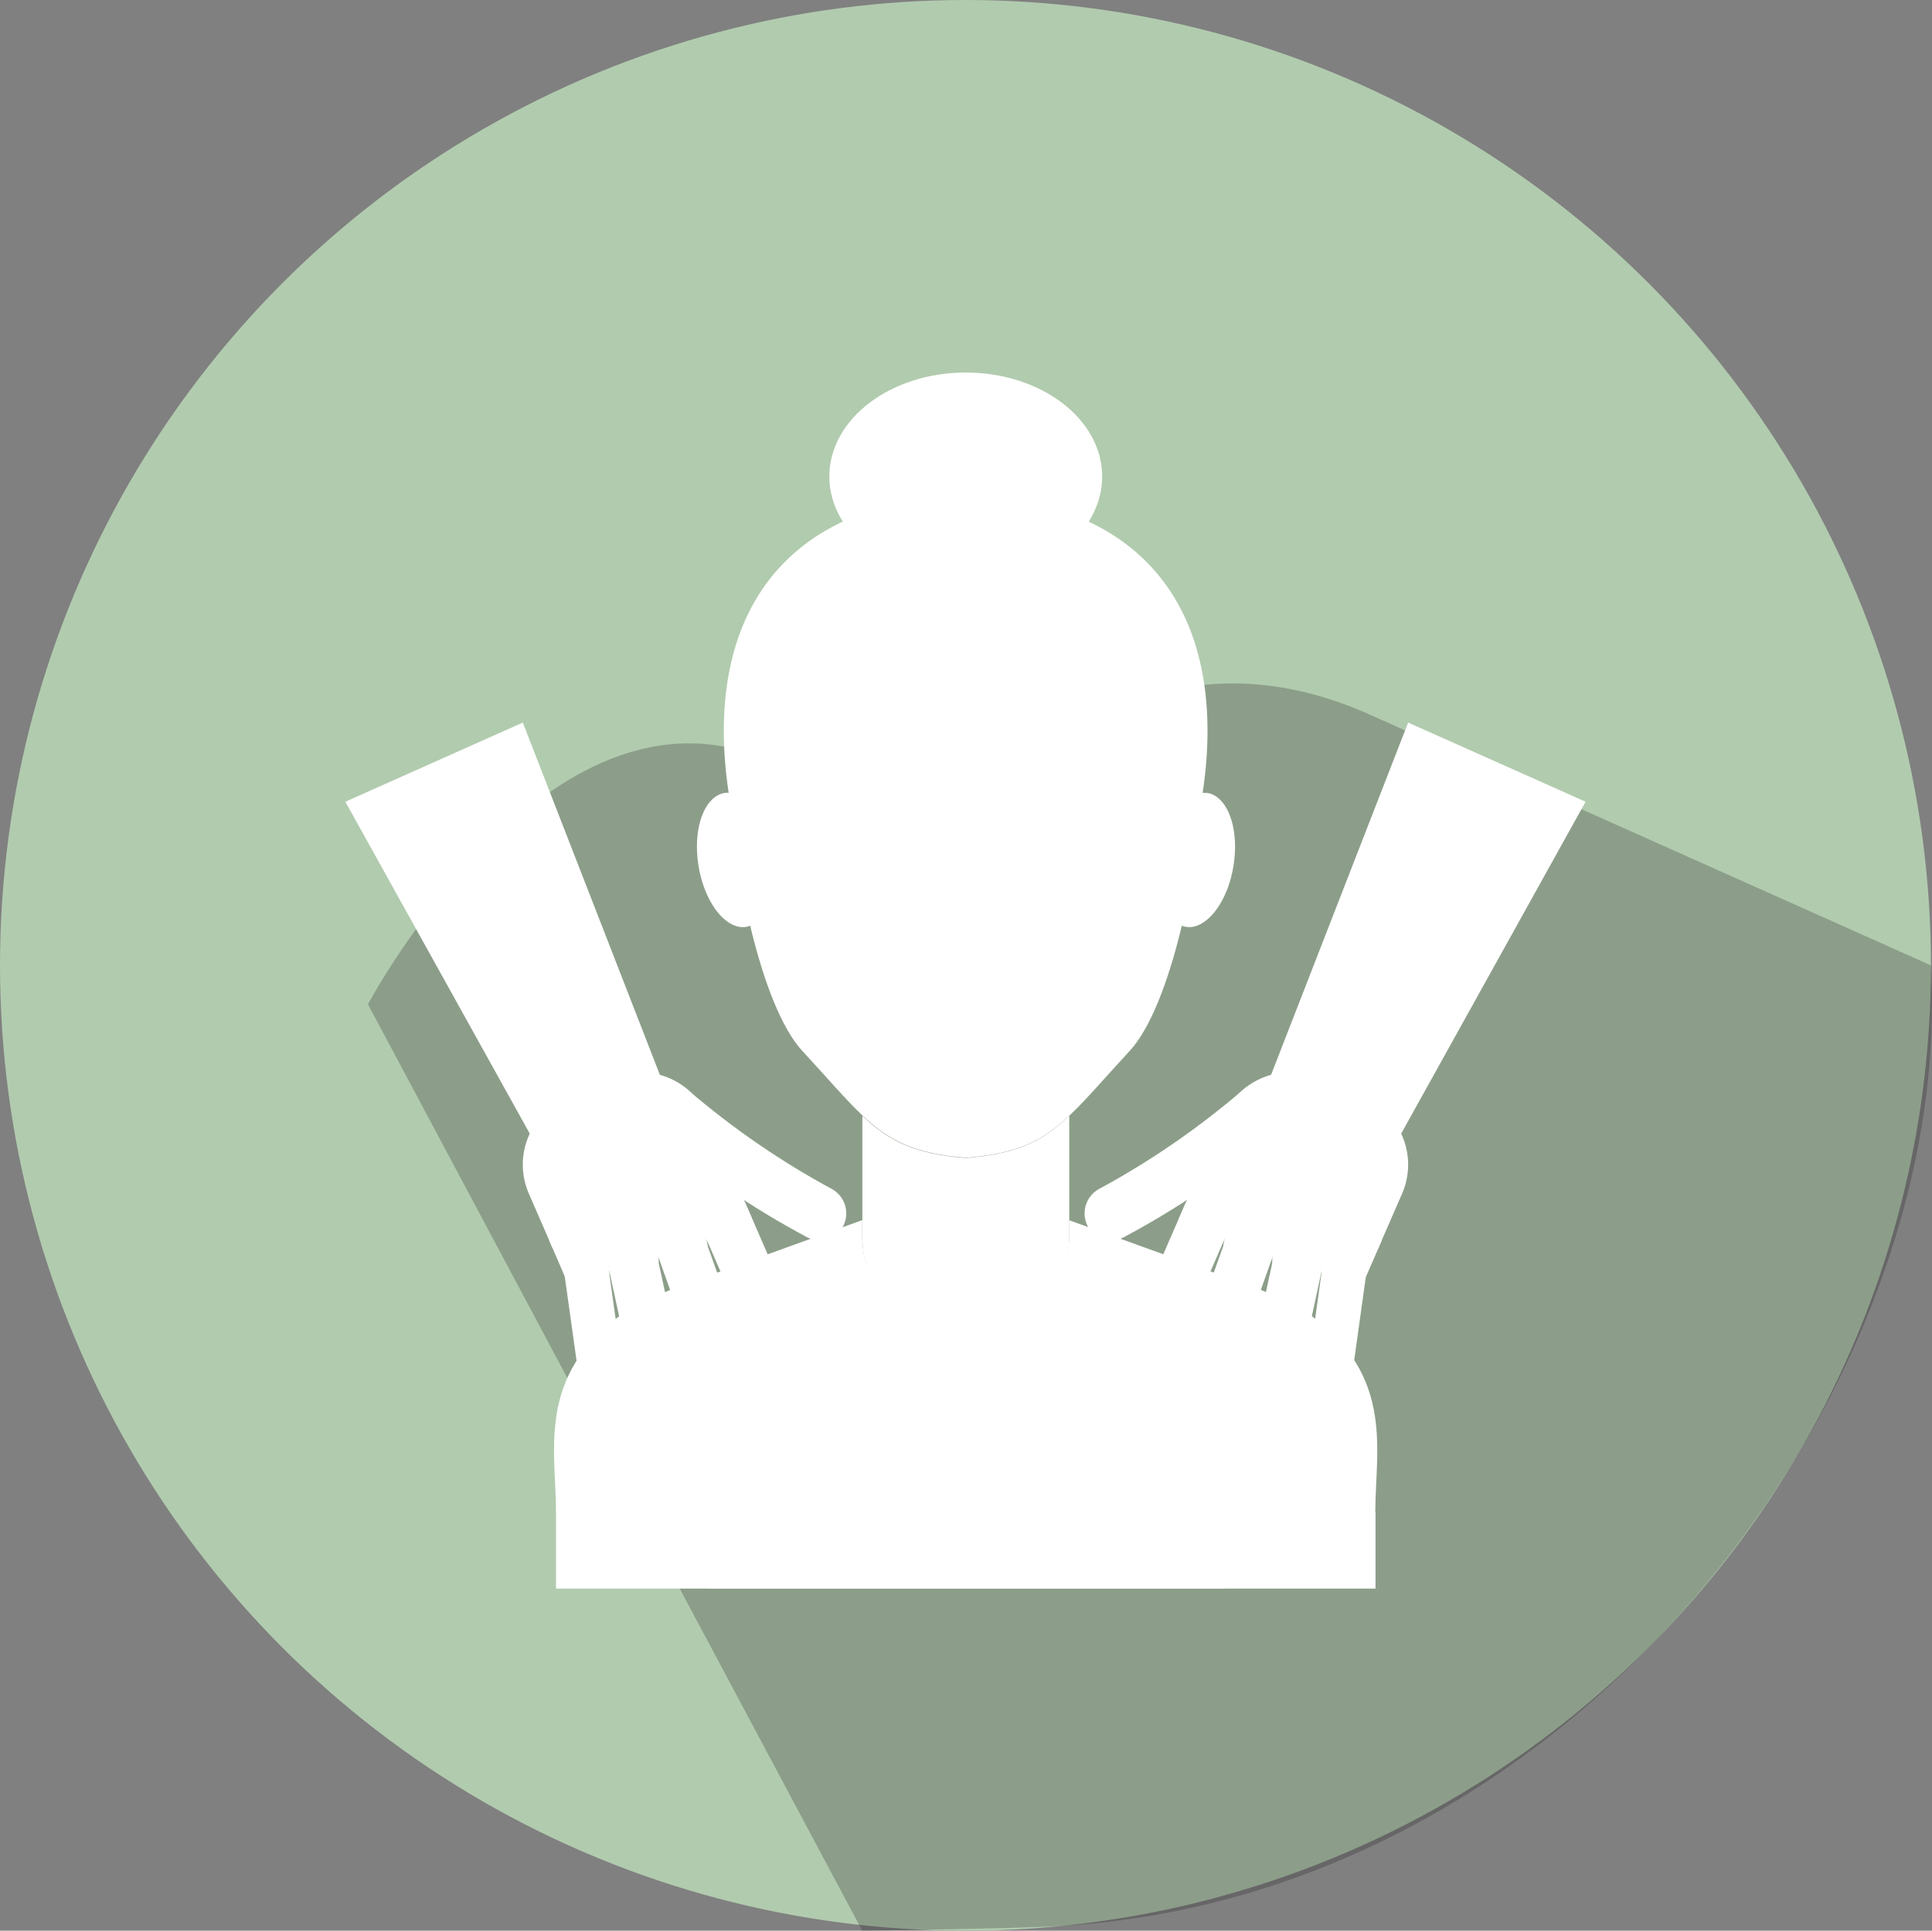 <svg xmlns="http://www.w3.org/2000/svg" id="Livello_1" viewBox="0 0 200.11 200"><rect x="0" y="0" width="200.11" height="200" fill="#808080" stroke="none"/><defs><style>      .cls-1 {        opacity: .05;      }      .cls-1, .cls-2 {        fill: #fff;      }      .cls-3 {        fill: #b1cbae;      }      .cls-4 {        fill: #1e1a1d;        opacity: .25;      }    </style></defs><g><circle class="cls-3" cx="100" cy="100" r="100"></circle><path class="cls-4" d="M200,100l-57.78-25.82c-21.03-9.63-34.23,4.34-34.23,4.34,0,0-3.79,12.66-27.14.84-23.35-11.82-42.74,24.67-42.74,24.67l51.2,95.97c4.85-.08,14.24-.21,19.28-.43,54.59-2.39,93.92-55.88,91.41-99.57Z"></path></g><g><path class="cls-2" d="M67.22,113.13s.02-.03.03-.05c.96-1.23,2.74-1.28,3.97-.2,4.76,4.08,9.79,7.51,14.95,10.29,1.33.74,1.86,2.39,1.2,3.77,0,.02-.02.03-.02.05-.66,1.38-2.34,1.94-3.76,1.17-5.44-2.89-10.73-6.46-15.75-10.69-1.31-1.13-1.58-3.11-.62-4.34Z"></path><path class="cls-2" d="M132.78,113.13s-.02-.03-.04-.05c-.96-1.23-2.74-1.28-3.97-.2-4.76,4.08-9.79,7.51-14.95,10.29-1.33.74-1.86,2.39-1.2,3.77,0,.02.02.03.02.05.66,1.38,2.34,1.94,3.76,1.17,5.44-2.89,10.73-6.46,15.75-10.69,1.31-1.13,1.58-3.11.62-4.34Z"></path><path class="cls-2" d="M114.16,49.36c0,5.95-6.33,10.77-14.13,10.77s-14.13-4.82-14.13-10.77,6.33-10.77,14.13-10.77,14.13,4.82,14.13,10.77Z"></path><path class="cls-2" d="M125.07,75.72c0,16.87-11.21,36.81-25.05,36.81s-25.05-19.94-25.05-36.81,11.21-24.27,25.05-24.27,25.05,7.4,25.05,24.27Z"></path><path class="cls-2" d="M142.47,156.63v7.93H57.59v-7.93c0-6.68-2.25-14.84,8.16-21.38.35-.21,2.2-1.01,3.3-1.47.51-.23.87-.37.87-.37l2.66-.96,3.4-1.24,13.33-4.82v1.75c0,.32.02.62.05.94.04.35.09.71.16,1.05.99,4.61,5.09,8.09,10,8.09h1.01c4.88,0,8.95-3.44,9.96-8.01.04-.18.07-.35.11-.55.04-.18.05-.35.07-.53,0,0,.02-.02.02-.04.02-.04.02-.09,0-.14.04-.27.05-.53.05-.8v-1.75l13.33,4.82,3.4,1.24,2.66.96s.35.14.87.37c1.1.46,2.93,1.26,3.28,1.47,10.41,6.54,8.17,14.7,8.17,21.38Z"></path><path class="cls-2" d="M110.75,115.59v12.55c0,.76-.09,1.49-.25,2.2-1.01,4.59-5.09,8.03-9.96,8.03h-1.01c-4.91,0-9.01-3.48-10-8.1-.14-.69-.21-1.4-.21-2.13v-12.55c2.82,2.66,5.37,3.92,10.6,4.36h.23c5.23-.44,7.78-1.7,10.6-4.36Z"></path><path class="cls-1" d="M110.75,115.59v4.27c-2.82,2.66-5.37,3.94-10.6,4.38h-.23c-5.23-.44-7.78-1.72-10.6-4.38v-4.27c2.82,2.66,5.37,3.92,10.6,4.36h.23c5.23-.44,7.78-1.7,10.6-4.36Z"></path><path class="cls-2" d="M127.45,161c0,1.24-.2,2.43-.57,3.56h-53.71c-.37-1.13-.57-2.32-.57-3.56,0-4.61,2.8-8.64,6.97-10.82,1.05-.57,2.18-1.01,3.37-1.31,1.26-.32,2.59-.5,3.95-.5h26.24c1.38,0,2.71.18,3.97.5,1.21.3,2.32.74,3.37,1.31,4.18,2.18,6.97,6.21,6.97,10.82Z"></path><path class="cls-2" d="M125.02,82.15c-.19-.03-.38-.03-.56-.01-.56.06-1.12.35-1.65.78,0,0,0-.01,0-.02-.06-1.07-.15-2.07-.25-3.05-.02-.17-.05-.33-.07-.5-.07-.61-.14-1.22-.24-1.79,0,0-.02,0-.03.02-.37-2.11-.87-4-1.59-5.63-8.08-9.91-32.32-9.59-41.18,0-.72,1.63-1.23,3.51-1.59,5.63,0,0-.02,0-.03-.02-.1.57-.17,1.18-.24,1.78-.02.17-.05.33-.07.51-.11.96-.19,1.97-.25,3.02,0,.01,0,.03,0,.04-.53-.44-1.09-.72-1.65-.78-.19-.02-.38-.02-.56.01-1.86.3-3.02,2.93-2.86,6.15.02.46.07.93.15,1.41.06.39.14.77.24,1.13.66,2.56,2.03,4.49,3.51,5.05.2.08.4.13.6.15s.41.02.6-.02c.14-.02.27-.07.4-.12,1.44,6.01,3.32,10.72,5.39,12.96,2.65,2.86,4.49,5.05,6.24,6.7,2.82,2.66,5.38,3.93,10.61,4.37h.23c5.23-.44,7.79-1.71,10.61-4.37,1.75-1.65,3.59-3.83,6.24-6.7,2.07-2.24,3.95-6.95,5.39-12.96.13.05.26.1.4.12.2.03.4.04.6.02s.41-.08.6-.15c1.69-.64,3.25-3.07,3.75-6.18.08-.48.13-.95.15-1.41.16-3.22-1-5.85-2.86-6.15Z"></path><g><path class="cls-2" d="M126.16,123.47l-.05-.02c-1.3-.57-2.81.03-3.38,1.33l-7.06,16.22c-.57,1.3.03,2.81,1.33,3.38l.05.02c1.3.57,2.81-.03,3.38-1.33l7.06-16.22c.57-1.3-.03-2.81-1.33-3.38Z"></path><path class="cls-2" d="M130.76,125.49l-.05-.02c-1.34-.48-2.8.22-3.28,1.56l-6.8,19.08c-.48,1.34.22,2.8,1.56,3.28l.05.02c1.34.48,2.8-.22,3.28-1.56l6.8-19.08c.48-1.34-.22-2.8-1.56-3.28Z"></path><path class="cls-2" d="M135.18,127.48h-.05c-1.39-.31-2.75.57-3.05,1.95l-3.76,17.28c-.3,1.39.58,2.75,1.96,3.05h.05c1.39.31,2.75-.57,3.05-1.95l3.76-17.28c.3-1.39-.58-2.75-1.96-3.05Z"></path><path class="cls-2" d="M131.18,136.41h14.16c1.26,0,2.28,1.02,2.28,2.28v.04c0,1.26-1.02,2.28-2.28,2.28h-14.16c-1.26,0-2.28-1.02-2.28-2.28v-.05c0-1.26,1.02-2.28,2.28-2.28Z" transform="translate(-18.23 256.47) rotate(-82.06)"></path><path class="cls-2" d="M141.31,113.72l-4.64-2.02c-3.83-1.67-8.28.09-9.94,3.91l-2.47,5.66,18.49,8.05,2.47-5.66c1.67-3.83-.09-8.28-3.91-9.94Z"></path><polygon class="cls-2" points="164.23 83.05 145.85 74.85 129.98 115.64 142.98 121.3 164.23 83.05"></polygon><path class="cls-2" d="M143.13,128.47l-1.83,4.21c-.5,1.15-1.85,1.68-3,1.18l-.04-.02c-1.15-.5-1.68-1.85-1.18-3l-.33.77c-.57,1.3-2.08,1.9-3.38,1.33l-.05-.02c-1.3-.57-1.9-2.08-1.33-3.38l-.31.71c-.57,1.3-2.08,1.9-3.38,1.33l-.05-.02c-1.3-.57-1.9-2.08-1.33-3.38-.57,1.3-2.08,1.9-3.38,1.33l-.05-.02c-1.3-.57-1.9-2.08-1.33-3.38l2.48-5.69,18.49,8.05Z"></path></g><g><path class="cls-2" d="M73.84,123.47l.05-.02c1.3-.57,2.81.03,3.38,1.33l7.06,16.22c.57,1.3-.03,2.81-1.33,3.38l-.05.02c-1.3.57-2.81-.03-3.38-1.33l-7.06-16.22c-.57-1.3.03-2.81,1.33-3.38Z"></path><path class="cls-2" d="M69.24,125.49l.05-.02c1.34-.48,2.8.22,3.28,1.56l6.8,19.08c.48,1.34-.22,2.8-1.56,3.28l-.05.02c-1.34.48-2.8-.22-3.28-1.56l-6.8-19.08c-.48-1.34.22-2.8,1.56-3.28Z"></path><path class="cls-2" d="M64.82,127.48h.05c1.39-.31,2.75.57,3.05,1.95l3.76,17.28c.3,1.39-.58,2.75-1.96,3.05h-.05c-1.39.31-2.75-.57-3.05-1.95l-3.76-17.28c-.3-1.39.58-2.75,1.96-3.05Z"></path><rect class="cls-2" x="59.44" y="129.35" width="4.61" height="18.72" rx="2.28" ry="2.28" transform="translate(-18.65 9.91) rotate(-7.97)"></rect><path class="cls-2" d="M58.69,113.72l4.64-2.02c3.83-1.67,8.28.09,9.94,3.91l2.47,5.66-18.49,8.05-2.47-5.66c-1.67-3.83.09-8.28,3.91-9.94Z"></path><polygon class="cls-2" points="35.77 83.05 54.15 74.85 70.02 115.64 57.02 121.3 35.77 83.05"></polygon><path class="cls-2" d="M56.87,128.47l1.83,4.21c.5,1.15,1.85,1.68,3,1.18l.04-.02c1.15-.5,1.68-1.85,1.18-3l.33.77c.57,1.3,2.08,1.9,3.38,1.33l.05-.02c1.3-.57,1.9-2.08,1.33-3.38l.31.71c.57,1.3,2.08,1.9,3.38,1.33l.05-.02c1.3-.57,1.9-2.08,1.33-3.38.57,1.3,2.08,1.9,3.38,1.33l.05-.02c1.3-.57,1.9-2.08,1.33-3.38l-2.48-5.69-18.49,8.05Z"></path></g></g></svg>